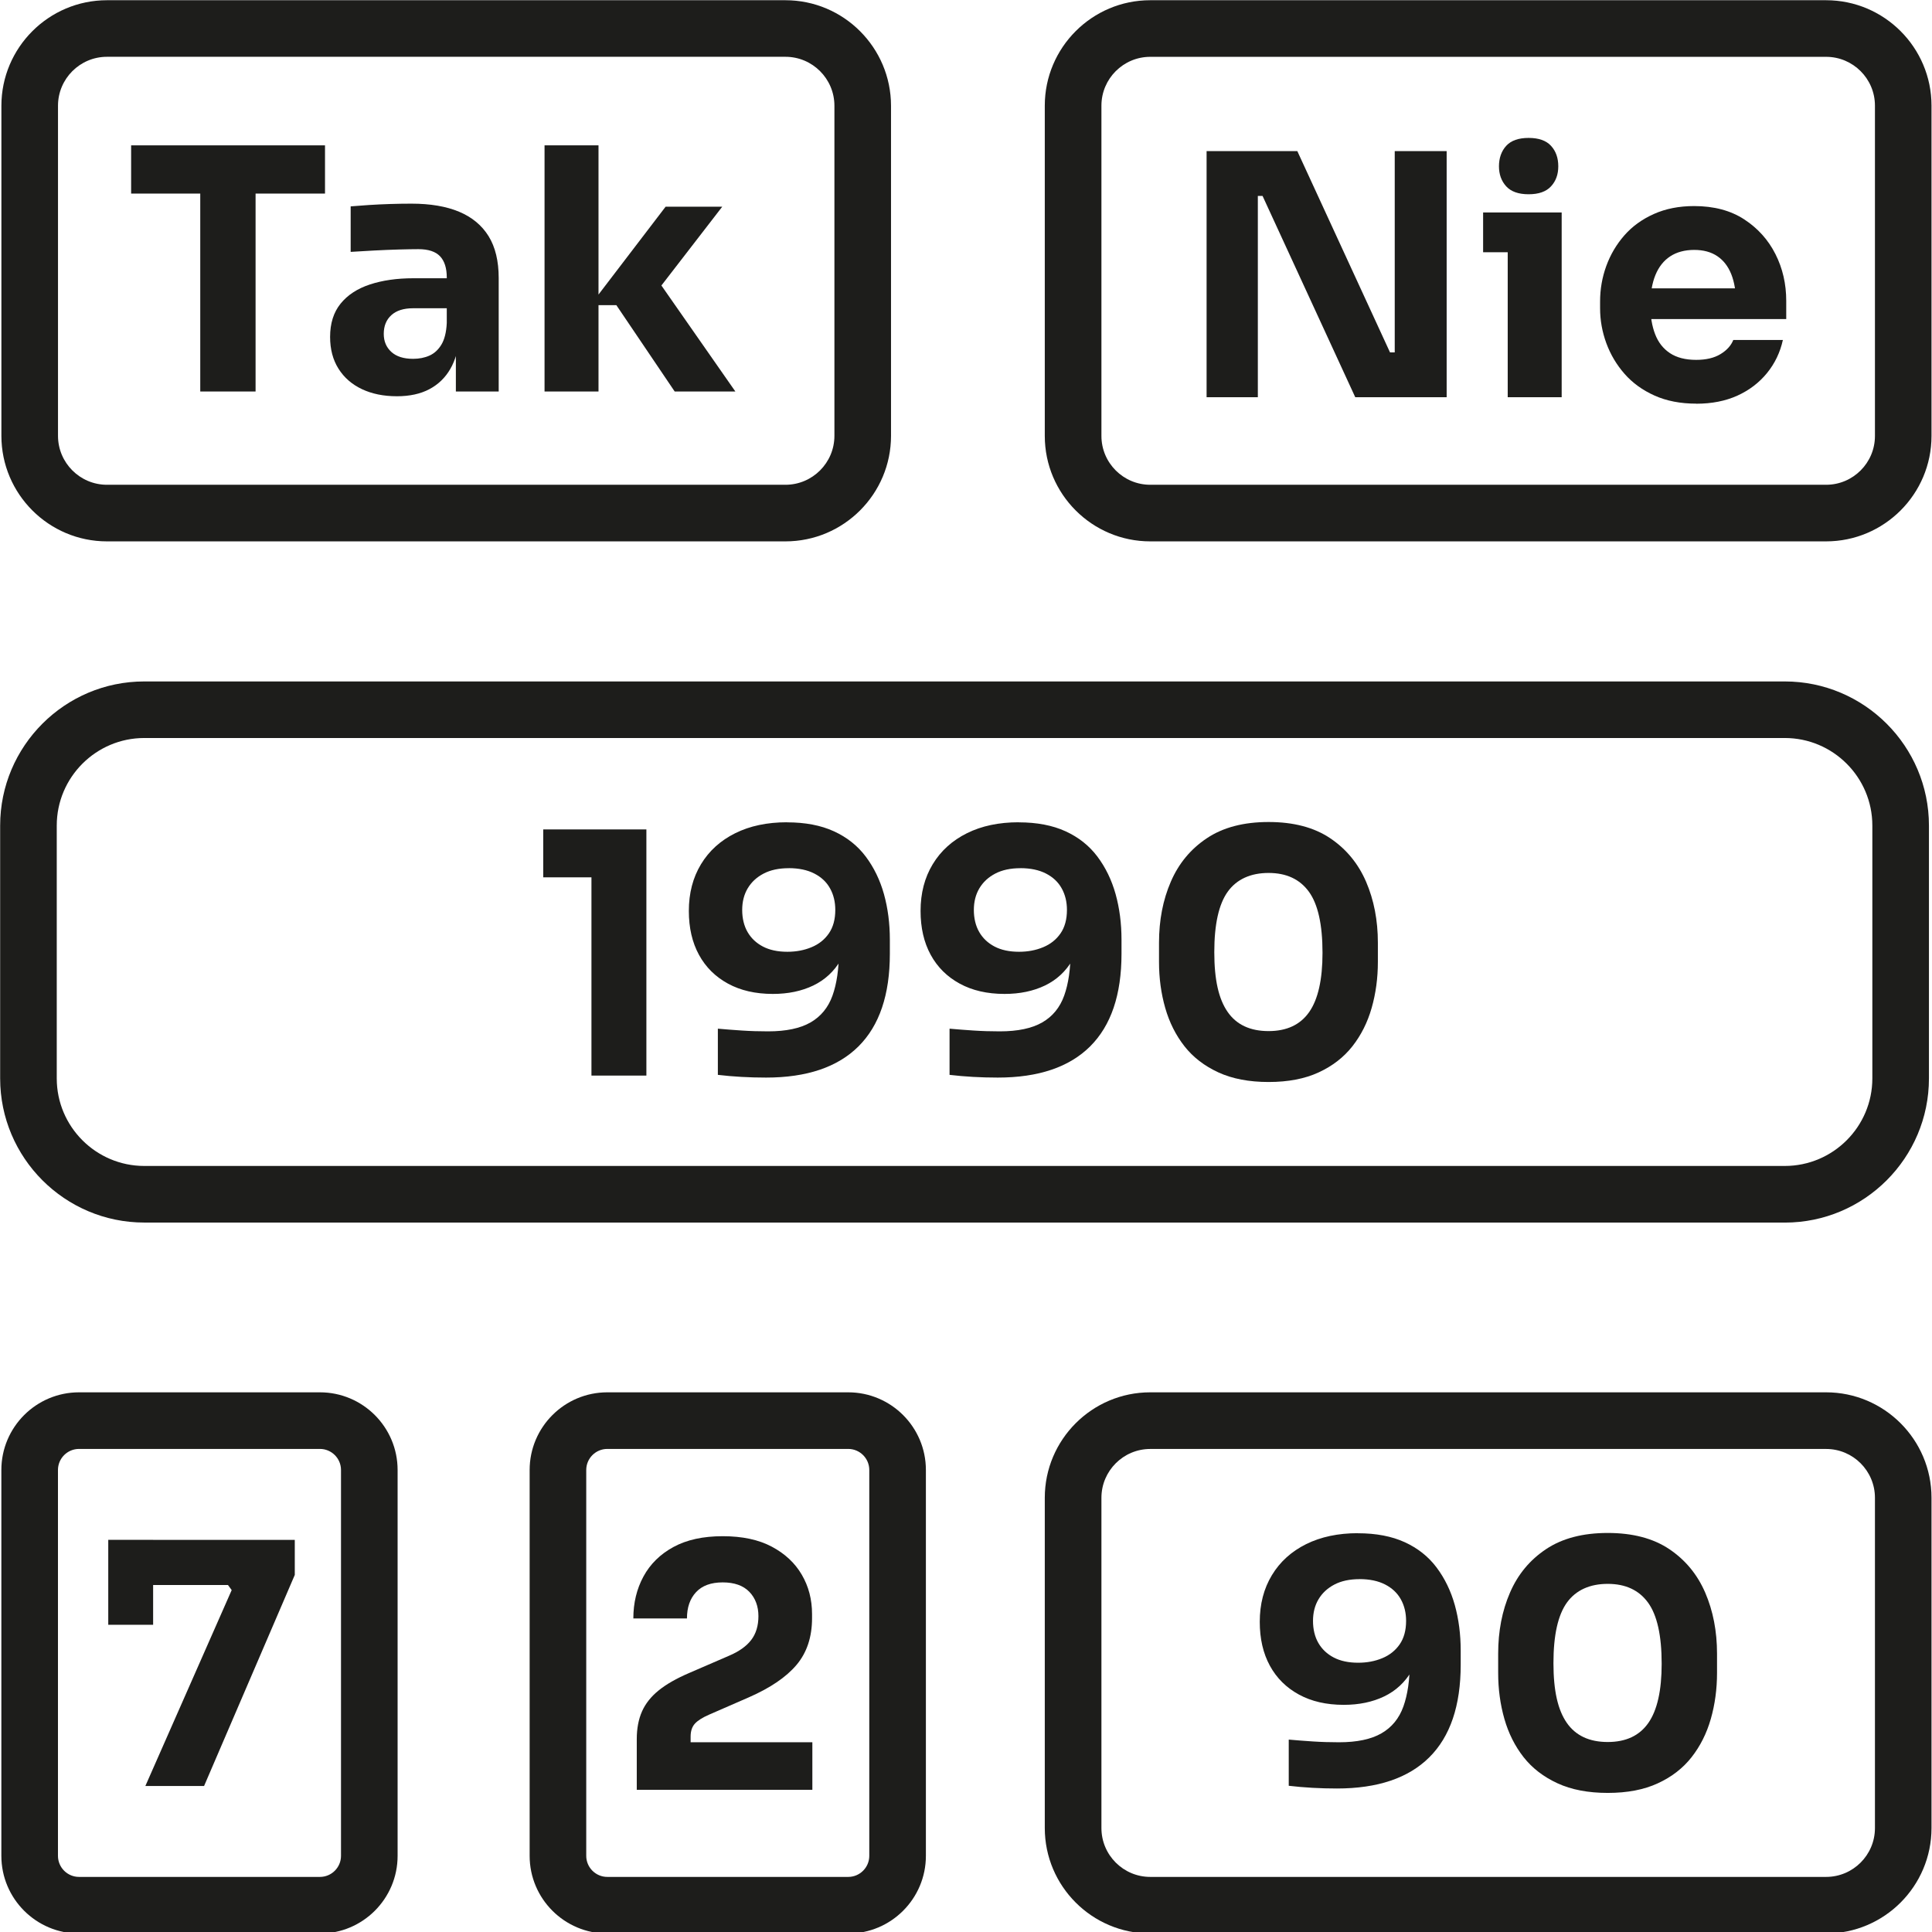 <?xml version="1.0" encoding="UTF-8"?>
<svg id="Warstwa_1" data-name="Warstwa 1" xmlns="http://www.w3.org/2000/svg" viewBox="0 0 512 512">
  <defs>
    <style>
      .cls-1 {
        fill: #1d1d1b;
      }
    </style>
  </defs>
  <g>
    <path class="cls-1" d="M483.93.06h-179.11c-15.41,0-27.94,12.54-27.94,27.94v87.53c0,15.41,12.54,27.94,27.94,27.94h179.11c15.41,0,27.94-12.54,27.94-27.94V28c0-15.41-12.54-27.94-27.94-27.94ZM496.88,115.53c0,7.14-5.81,12.94-12.94,12.94h-179.11c-7.14,0-12.94-5.81-12.94-12.94V28c0-7.14,5.81-12.94,12.94-12.94h179.11c7.14,0,12.94,5.81,12.94,12.94v87.53Z"/>
    <path class="cls-1" d="M38.24,324h434.75c21.06,0,38.2-17.14,38.2-38.2v-67.01c0-21.06-17.14-38.2-38.2-38.2H38.24C17.18,180.58.04,197.72.04,218.78v67.01c0,21.06,17.14,38.2,38.2,38.2ZM15.04,218.78c0-12.79,10.41-23.2,23.2-23.2h434.75c12.79,0,23.2,10.41,23.2,23.2v67.01c0,12.79-10.41,23.2-23.2,23.2H38.24c-12.79,0-23.2-10.41-23.2-23.2v-67.01Z"/>
    <path class="cls-1" d="M28.35,143.47h179.8c15.43,0,27.98-12.55,27.98-27.98V28.03C236.12,12.61,223.57.06,208.14.06H28.35C12.92.06.37,12.61.37,28.03v87.46c0,15.43,12.55,27.98,27.98,27.98ZM15.37,28.03c0-7.16,5.82-12.98,12.98-12.98h179.8c7.16,0,12.98,5.82,12.98,12.98v87.46c0,7.16-5.82,12.98-12.98,12.98H28.35c-7.16,0-12.98-5.82-12.98-12.98V28.03Z"/>
    <path class="cls-1" d="M483.93,368.98h-179.11c-15.41,0-27.94,12.54-27.94,27.94v87.53c0,15.41,12.54,27.94,27.94,27.94h179.11c15.41,0,27.94-12.54,27.94-27.94v-87.53c0-15.41-12.54-27.94-27.94-27.94ZM496.88,484.46c0,7.14-5.81,12.94-12.94,12.94h-179.11c-7.14,0-12.94-5.81-12.94-12.94v-87.53c0-7.14,5.81-12.94,12.94-12.94h179.11c7.14,0,12.94,5.81,12.94,12.94v87.53Z"/>
    <path class="cls-1" d="M84.79,368.98H20.94c-11.35,0-20.58,9.23-20.58,20.58v102.26c0,11.35,9.23,20.58,20.58,20.58h63.85c11.35,0,20.58-9.23,20.58-20.58v-102.26c0-11.35-9.23-20.58-20.58-20.58ZM90.37,491.82c0,3.07-2.5,5.58-5.58,5.58H20.94c-3.07,0-5.58-2.5-5.58-5.58v-102.26c0-3.07,2.5-5.58,5.58-5.58h63.85c3.07,0,5.58,2.5,5.58,5.58v102.26Z"/>
    <path class="cls-1" d="M224.79,368.98h-63.85c-11.35,0-20.58,9.23-20.58,20.58v102.26c0,11.35,9.23,20.58,20.58,20.58h63.85c11.35,0,20.58-9.23,20.58-20.58v-102.26c0-11.35-9.23-20.58-20.58-20.58ZM230.37,491.82c0,3.07-2.5,5.58-5.58,5.58h-63.85c-3.07,0-5.58-2.5-5.58-5.58v-102.26c0-3.07,2.5-5.58,5.58-5.58h63.85c3.07,0,5.58,2.5,5.58,5.58v102.26Z"/>
  </g>
  <g>
    <path class="cls-1" d="M34.75,51.3v-12.78h51.38v12.78h-51.38ZM53.07,103.75v-54.24h14.66v54.24h-14.66Z"/>
    <path class="cls-1" d="M105.17,105.01c-3.52,0-6.6-.63-9.25-1.88-2.65-1.25-4.72-3.05-6.21-5.41-1.49-2.35-2.23-5.17-2.23-8.44,0-3.57.92-6.51,2.77-8.8,1.85-2.29,4.44-3.99,7.77-5.09,3.34-1.1,7.18-1.65,11.53-1.65h10.46v7.95h-10.54c-2.5,0-4.42.61-5.76,1.83-1.34,1.22-2.01,2.87-2.01,4.96,0,1.97.67,3.56,2.01,4.78,1.34,1.22,3.26,1.83,5.76,1.83,1.61,0,3.05-.28,4.33-.85,1.28-.57,2.34-1.53,3.17-2.9.83-1.37,1.31-3.28,1.43-5.72l3.4,3.57c-.3,3.4-1.12,6.26-2.46,8.58-1.34,2.32-3.19,4.11-5.54,5.36-2.35,1.25-5.23,1.88-8.62,1.88ZM120.81,103.75v-14.48h-2.41v-15.73c0-2.5-.6-4.38-1.79-5.63-1.19-1.25-3.1-1.88-5.72-1.88-1.31,0-3.04.03-5.18.09-2.14.06-4.35.15-6.61.27-2.26.12-4.32.24-6.17.36v-12.06c1.37-.12,2.98-.24,4.83-.36,1.85-.12,3.75-.21,5.72-.27,1.97-.06,3.81-.09,5.54-.09,5,0,9.22.71,12.64,2.14,3.42,1.43,6.03,3.59,7.82,6.48,1.79,2.89,2.68,6.6,2.68,11.13v30.03h-11.35Z"/>
    <path class="cls-1" d="M144.31,103.75V38.52h14.3v65.23h-14.3ZM178.8,103.75l-15.46-22.88h-6.88l19.93-26.09h15.01l-18.77,24.31.18-6.97,22.07,31.63h-16.08Z"/>
  </g>
  <g>
    <path class="cls-1" d="M319.76,105.27V40.04h24.04l24.57,53.35h3.04l-1.79,1.61v-54.96h13.76v65.23h-24.22l-24.57-53.35h-3.04l1.79-1.61v54.96h-13.58Z"/>
    <path class="cls-1" d="M393.04,66.85v-10.54h20.82v10.54h-20.82ZM405.1,51.48c-2.68,0-4.66-.7-5.94-2.1-1.28-1.4-1.92-3.17-1.92-5.32s.64-4.01,1.92-5.41c1.28-1.4,3.26-2.1,5.94-2.1s4.66.7,5.94,2.1c1.28,1.4,1.92,3.2,1.92,5.41s-.64,3.92-1.92,5.32c-1.28,1.4-3.26,2.1-5.94,2.1ZM399.56,105.27v-48.97h14.3v48.97h-14.3Z"/>
    <path class="cls-1" d="M449.51,106.97c-4.17,0-7.85-.71-11.04-2.14-3.19-1.43-5.84-3.35-7.95-5.76-2.12-2.41-3.72-5.12-4.83-8.13-1.1-3.01-1.65-6.09-1.65-9.25v-1.79c0-3.28.55-6.42,1.65-9.43,1.1-3.01,2.69-5.7,4.78-8.09,2.08-2.38,4.69-4.27,7.82-5.67,3.13-1.4,6.69-2.1,10.68-2.1,5.24,0,9.67,1.18,13.27,3.53,3.6,2.35,6.36,5.42,8.27,9.2,1.91,3.78,2.86,7.91,2.86,12.38v4.83h-43.34v-8.13h34.67l-4.65,3.75c0-2.92-.42-5.42-1.25-7.51-.83-2.08-2.07-3.68-3.71-4.78-1.64-1.1-3.68-1.65-6.12-1.65s-4.62.57-6.34,1.7c-1.73,1.13-3.04,2.79-3.93,4.96-.89,2.18-1.34,4.84-1.34,8,0,2.92.42,5.47,1.25,7.64.83,2.18,2.14,3.86,3.93,5.05,1.79,1.19,4.11,1.79,6.97,1.79,2.62,0,4.77-.51,6.43-1.52,1.67-1.01,2.8-2.26,3.4-3.75h13.14c-.72,3.28-2.12,6.2-4.2,8.76-2.09,2.56-4.71,4.56-7.86,5.99-3.16,1.43-6.79,2.14-10.9,2.14Z"/>
  </g>
  <g>
    <path class="cls-1" d="M156.74,285.04v-55.58l3.93,3.04h-16.71v-12.69h27.34v65.23h-14.57Z"/>
    <path class="cls-1" d="M208.57,217.93c4.83,0,8.97.79,12.42,2.37,3.45,1.58,6.27,3.81,8.44,6.7,2.17,2.89,3.78,6.21,4.83,9.96,1.04,3.75,1.56,7.77,1.56,12.06v3.75c0,10.84-2.77,19.02-8.31,24.53-5.54,5.51-13.7,8.27-24.49,8.27-2.2,0-4.38-.06-6.52-.18-2.15-.12-4.23-.3-6.26-.54v-12.24c1.97.18,4.08.34,6.34.49,2.26.15,4.59.22,6.97.22,4.77,0,8.52-.79,11.26-2.37,2.74-1.58,4.68-3.95,5.81-7.1,1.13-3.16,1.7-7.06,1.7-11.71v-6.79l3.22-2.14c-.06,4.47-.97,8.21-2.73,11.21-1.76,3.01-4.19,5.26-7.28,6.75-3.1,1.49-6.67,2.23-10.72,2.23-4.59,0-8.55-.91-11.89-2.73-3.34-1.82-5.9-4.36-7.69-7.64-1.79-3.28-2.68-7.15-2.68-11.62,0-4.71,1.07-8.83,3.22-12.38,2.14-3.54,5.17-6.28,9.07-8.22,3.9-1.94,8.47-2.9,13.72-2.9ZM209.02,230.08c-2.62,0-4.84.48-6.66,1.43-1.82.95-3.22,2.25-4.2,3.89-.98,1.64-1.47,3.56-1.47,5.76s.48,4.22,1.43,5.85c.95,1.64,2.31,2.92,4.07,3.84,1.76.92,3.92,1.38,6.48,1.38,2.32,0,4.45-.4,6.39-1.21,1.94-.8,3.47-2.02,4.6-3.66,1.13-1.64,1.7-3.71,1.7-6.21,0-2.15-.46-4.05-1.39-5.72-.92-1.67-2.31-2.98-4.16-3.93-1.85-.95-4.11-1.43-6.79-1.43Z"/>
    <path class="cls-1" d="M269.96,217.93c4.83,0,8.97.79,12.42,2.37,3.45,1.58,6.27,3.81,8.44,6.7,2.17,2.89,3.78,6.21,4.83,9.96,1.04,3.75,1.56,7.77,1.56,12.06v3.75c0,10.84-2.77,19.02-8.31,24.53-5.54,5.51-13.7,8.27-24.49,8.27-2.21,0-4.38-.06-6.52-.18-2.14-.12-4.23-.3-6.25-.54v-12.24c1.97.18,4.08.34,6.34.49,2.26.15,4.59.22,6.97.22,4.77,0,8.52-.79,11.26-2.37,2.74-1.58,4.68-3.95,5.81-7.1,1.13-3.16,1.7-7.06,1.7-11.71v-6.79l3.22-2.14c-.06,4.47-.97,8.21-2.73,11.21-1.76,3.01-4.19,5.26-7.28,6.75-3.1,1.49-6.67,2.23-10.72,2.23-4.59,0-8.55-.91-11.88-2.73-3.34-1.82-5.9-4.36-7.69-7.64-1.79-3.28-2.68-7.15-2.68-11.62,0-4.71,1.07-8.83,3.22-12.38,2.14-3.54,5.17-6.28,9.07-8.22,3.9-1.94,8.47-2.9,13.72-2.9ZM270.41,230.08c-2.62,0-4.84.48-6.66,1.43-1.82.95-3.22,2.25-4.2,3.89-.98,1.64-1.47,3.56-1.47,5.76s.48,4.22,1.43,5.85c.95,1.64,2.31,2.92,4.07,3.84,1.76.92,3.92,1.38,6.48,1.38,2.32,0,4.45-.4,6.39-1.21,1.93-.8,3.47-2.02,4.6-3.66,1.13-1.64,1.7-3.71,1.7-6.21,0-2.15-.46-4.05-1.39-5.72-.92-1.67-2.31-2.98-4.16-3.93-1.85-.95-4.11-1.43-6.79-1.43Z"/>
    <path class="cls-1" d="M336.18,286.74c-5.18,0-9.62-.85-13.31-2.55-3.69-1.7-6.69-4.01-8.98-6.93-2.29-2.92-3.99-6.3-5.09-10.14s-1.65-7.91-1.65-12.2v-5.09c0-5.96,1.04-11.35,3.13-16.17,2.08-4.83,5.27-8.67,9.56-11.53,4.29-2.86,9.74-4.29,16.35-4.29s12.05,1.43,16.31,4.29c4.26,2.86,7.43,6.7,9.52,11.53,2.08,4.83,3.13,10.22,3.13,16.17v5.09c0,4.29-.55,8.35-1.65,12.2s-2.8,7.22-5.09,10.14c-2.29,2.92-5.27,5.23-8.94,6.93s-8.09,2.55-13.27,2.55ZM336.18,273.25c4.83,0,8.41-1.68,10.77-5.05,2.35-3.37,3.53-8.59,3.53-15.68,0-7.51-1.21-12.91-3.62-16.22-2.41-3.31-5.97-4.96-10.68-4.96s-8.43,1.65-10.81,4.96c-2.38,3.31-3.57,8.65-3.57,16.04s1.18,12.42,3.53,15.82c2.35,3.4,5.97,5.09,10.86,5.09Z"/>
  </g>
  <g>
    <path class="cls-1" d="M359.85,406.33c4.83,0,8.97.79,12.42,2.37,3.45,1.58,6.27,3.81,8.44,6.7,2.17,2.89,3.78,6.21,4.83,9.96,1.04,3.75,1.56,7.77,1.56,12.06v3.75c0,10.84-2.77,19.02-8.31,24.53-5.54,5.51-13.7,8.27-24.49,8.27-2.21,0-4.38-.06-6.52-.18-2.14-.12-4.23-.3-6.25-.54v-12.24c1.97.18,4.08.34,6.34.49,2.26.15,4.59.22,6.97.22,4.77,0,8.52-.79,11.26-2.37,2.74-1.58,4.68-3.95,5.81-7.1,1.13-3.16,1.7-7.06,1.7-11.71v-6.79l3.22-2.14c-.06,4.47-.97,8.21-2.73,11.21-1.76,3.01-4.19,5.26-7.28,6.75-3.1,1.49-6.67,2.23-10.72,2.23-4.59,0-8.55-.91-11.88-2.73-3.34-1.82-5.9-4.36-7.69-7.64-1.79-3.28-2.68-7.15-2.68-11.62,0-4.71,1.07-8.83,3.22-12.38,2.14-3.54,5.17-6.28,9.07-8.22,3.9-1.93,8.47-2.9,13.72-2.9ZM360.29,418.49c-2.62,0-4.84.48-6.66,1.43-1.82.95-3.22,2.25-4.2,3.89-.98,1.64-1.47,3.56-1.47,5.76s.48,4.22,1.43,5.85c.95,1.64,2.31,2.92,4.07,3.84,1.76.92,3.92,1.38,6.48,1.38,2.32,0,4.45-.4,6.39-1.21,1.93-.8,3.47-2.03,4.6-3.66,1.13-1.64,1.7-3.71,1.7-6.21,0-2.14-.46-4.05-1.39-5.72s-2.31-2.98-4.16-3.93-4.11-1.43-6.79-1.43Z"/>
    <path class="cls-1" d="M426.06,475.14c-5.18,0-9.62-.85-13.31-2.55-3.69-1.7-6.69-4.01-8.98-6.92-2.29-2.92-3.99-6.3-5.09-10.14s-1.65-7.91-1.65-12.2v-5.09c0-5.96,1.04-11.35,3.13-16.17,2.08-4.83,5.27-8.67,9.56-11.53,4.29-2.86,9.74-4.29,16.35-4.29s12.05,1.43,16.31,4.29c4.26,2.86,7.43,6.7,9.52,11.53,2.08,4.83,3.13,10.22,3.13,16.17v5.09c0,4.29-.55,8.36-1.65,12.2s-2.8,7.22-5.09,10.14c-2.29,2.92-5.27,5.23-8.94,6.92-3.66,1.7-8.09,2.55-13.27,2.55ZM426.06,461.65c4.83,0,8.41-1.68,10.77-5.05,2.35-3.37,3.53-8.59,3.53-15.68,0-7.51-1.21-12.91-3.62-16.22-2.41-3.31-5.97-4.96-10.68-4.96s-8.43,1.65-10.81,4.96c-2.38,3.31-3.57,8.65-3.57,16.04s1.18,12.42,3.53,15.82c2.35,3.39,5.97,5.09,10.86,5.09Z"/>
  </g>
  <path class="cls-1" d="M168.75,474.29v-13.4c0-2.8.46-5.24,1.38-7.33.92-2.08,2.4-3.95,4.42-5.58,2.02-1.64,4.71-3.17,8.04-4.6l10.54-4.56c2.68-1.13,4.66-2.53,5.94-4.2,1.28-1.67,1.92-3.78,1.92-6.34s-.8-4.77-2.41-6.43-3.96-2.5-7.06-2.5-5.45.86-7.06,2.59c-1.61,1.73-2.41,4.05-2.41,6.97h-14.21c0-4.11.89-7.82,2.68-11.12s4.44-5.91,7.95-7.82c3.51-1.91,7.86-2.86,13.05-2.86s9.52.92,13,2.77c3.49,1.85,6.14,4.32,7.95,7.42,1.82,3.1,2.73,6.58,2.73,10.46v1.07c0,5-1.37,9.13-4.11,12.38-2.74,3.25-6.97,6.12-12.69,8.62l-10.46,4.56c-1.79.78-3.05,1.58-3.8,2.41-.75.84-1.12,1.97-1.12,3.4v4.47l-3.49-2.95h35.75v12.6h-46.56Z"/>
  <path class="cls-1" d="M38.52,473.31l22.88-51.92-.98-1.34h-31.72v-11.97h49.42v9.29l-24.04,55.94h-15.55ZM28.69,430.59v-22.52h11.89v22.52h-11.89Z"/>
</svg>